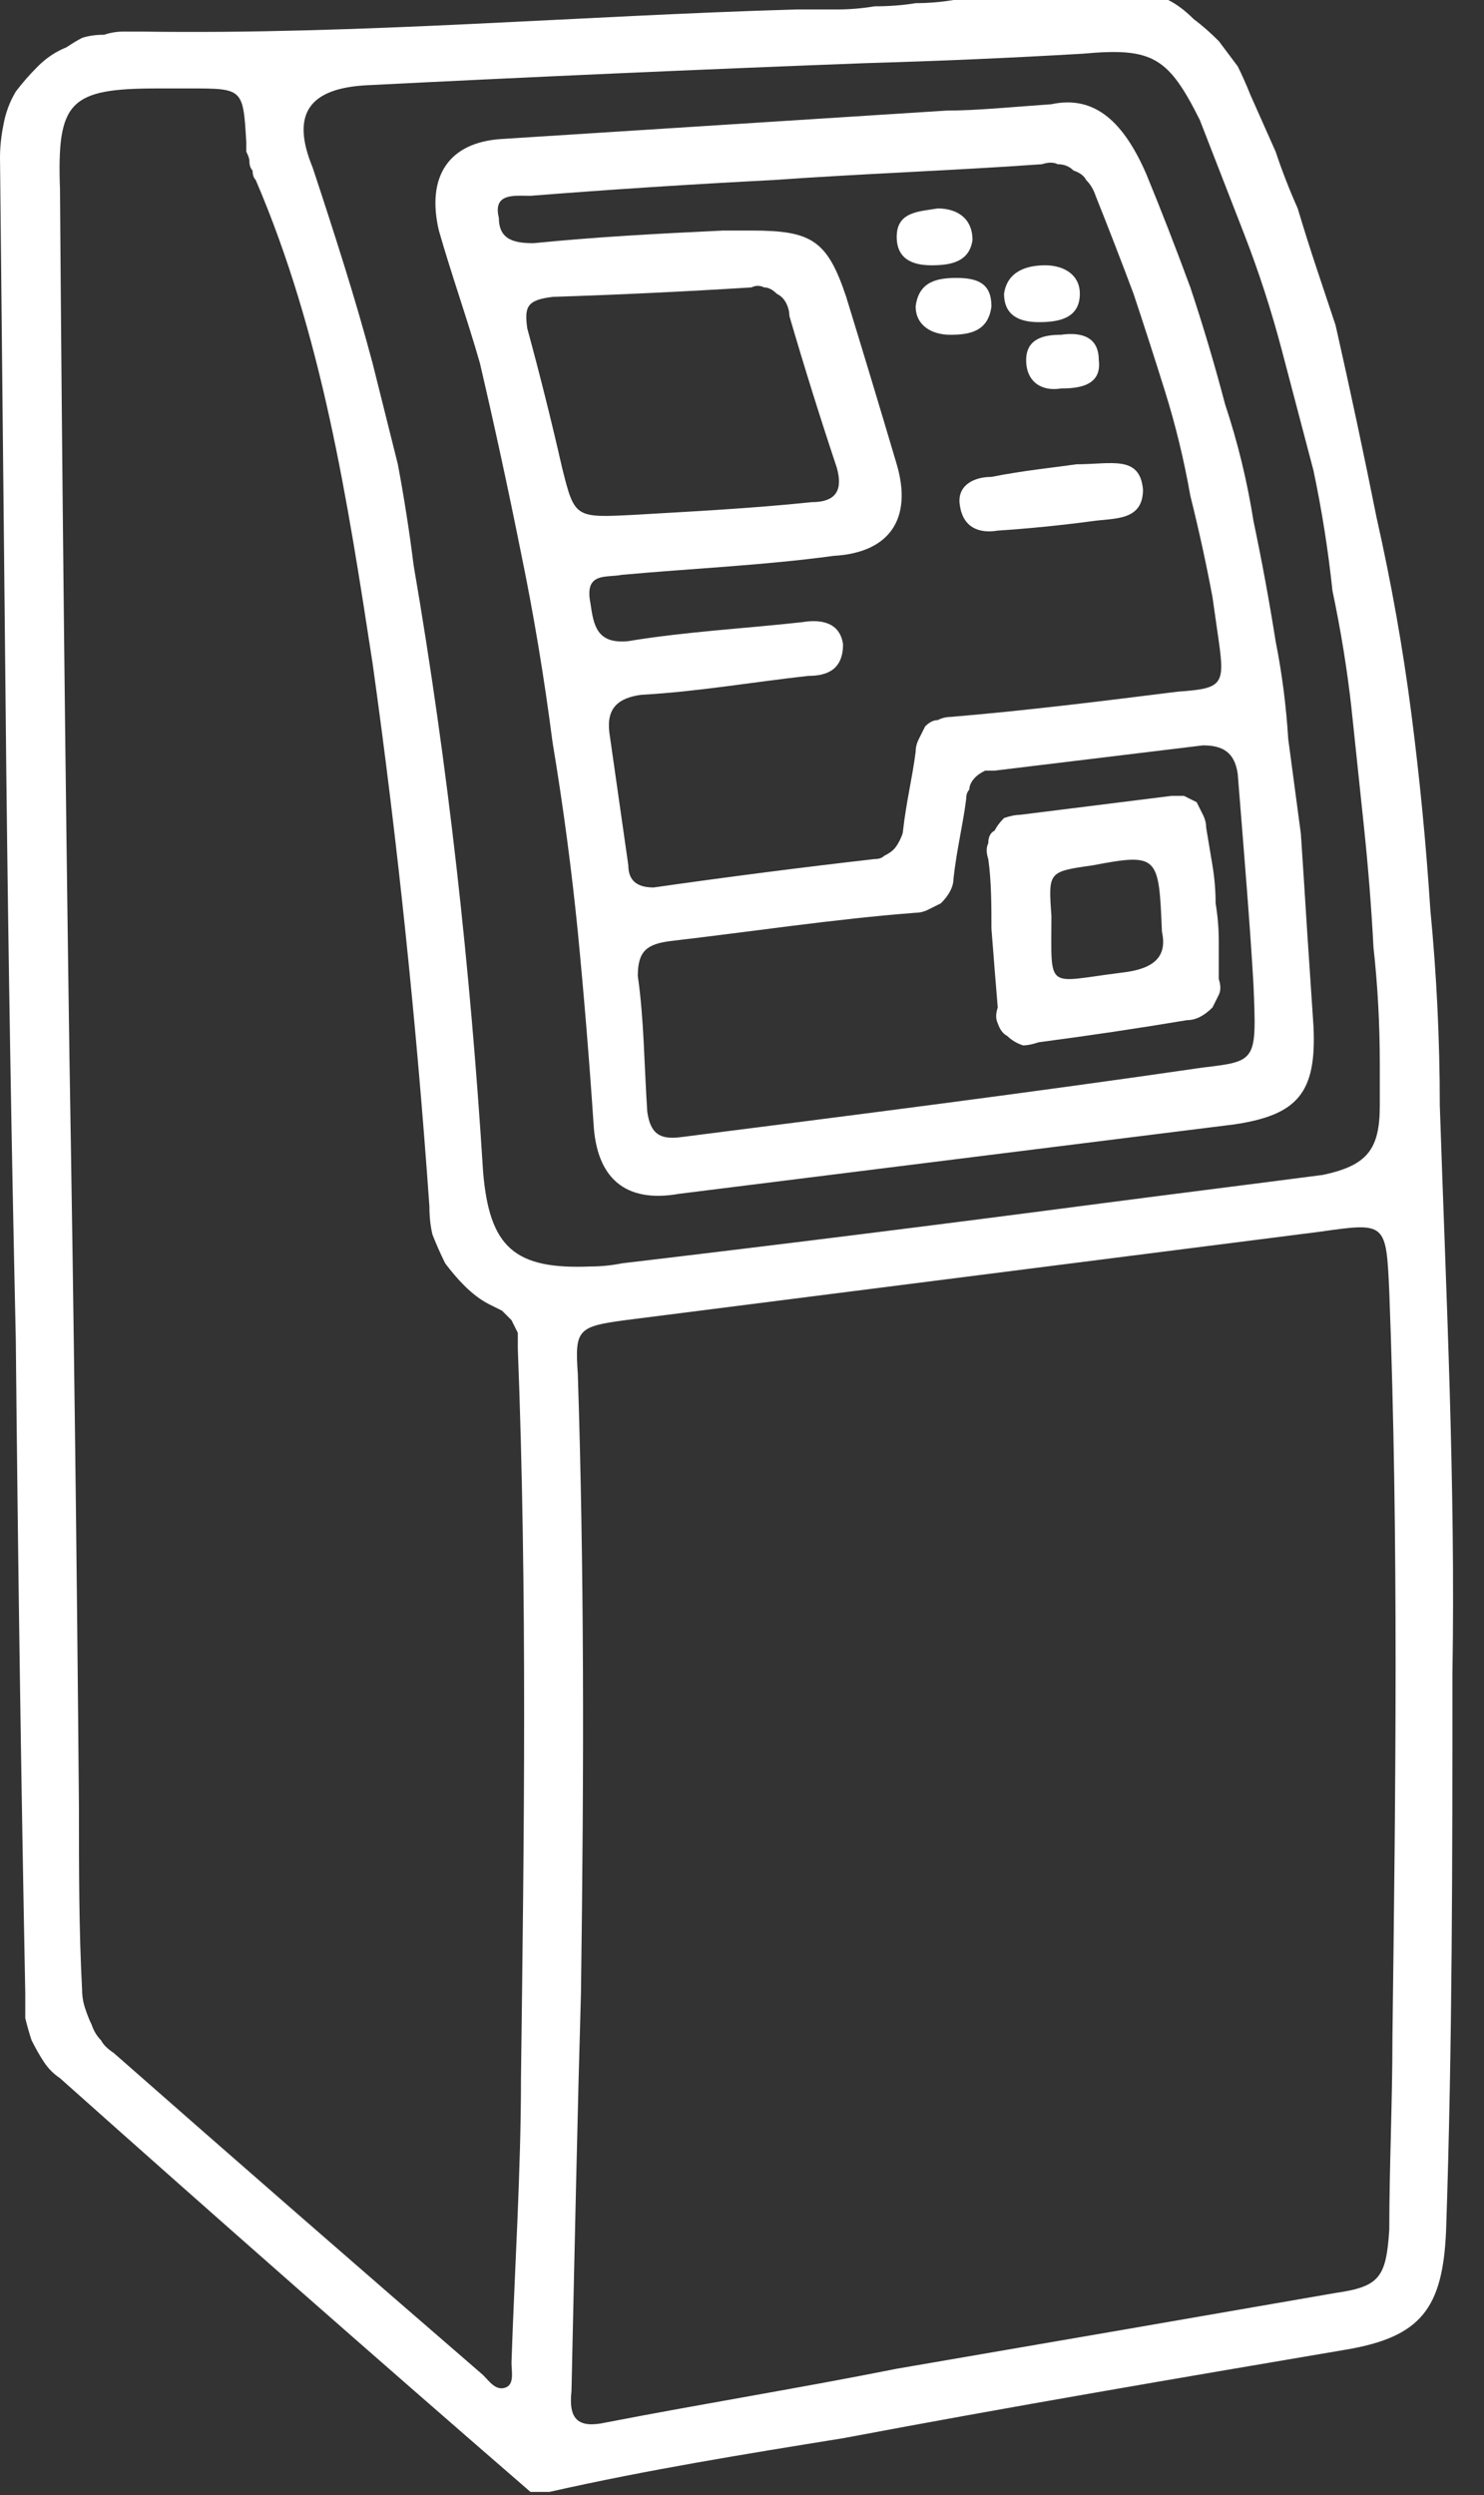 <svg version="1.2" xmlns="http://www.w3.org/2000/svg" viewBox="0 0 47 79" width="47" height="79">
	<rect x="0" y="0" width="47" height="79" fill="#333333" stroke="none"/>
	<title>bank-atm-svg</title>
	<defs>
		<clipPath clipPathUnits="userSpaceOnUse" id="cp1">
			<path d="m0 0h46.05v78.9h-46.05z"/>
		</clipPath>
	</defs>
	<style>
		.s0 { fill: #ffffff } 
	</style>
	<g id="Clip-Path: Group_5213-2" clip-path="url(#cp1)">
		<g id="Group_5213-2">
			<path id="Path_700" fill-rule="evenodd" class="s0" d="m30.2 0h6.8q0.4 0.2 0.8 0.6 0.4 0.3 0.8 0.7 0.3 0.4 0.6 0.8 0.2 0.4 0.4 0.9 0.4 0.9 0.8 1.8 0.3 0.9 0.7 1.8 0.3 1 0.6 1.9 0.3 0.9 0.6 1.8 0.7 3.1 1.3 6.1 0.7 3.1 1.1 6.2 0.4 3.1 0.6 6.2 0.3 3.1 0.3 6.2c0.2 6 0.5 12 0.4 18 0 5.8 0 11.7-0.2 17.6-0.1 2.5-0.8 3.4-3.2 3.8-5.3 0.9-10.6 1.8-15.9 2.8-3.1 0.5-6.2 1-9.3 1.7h-0.6q-7.5-6.5-14.9-13.1-0.3-0.2-0.5-0.5-0.2-0.3-0.4-0.7-0.1-0.3-0.2-0.7 0-0.4 0-0.8-0.2-10.3-0.3-20.7-0.2-9-0.3-17.9-0.1-9.7-0.2-19.5 0-0.5 0.1-1 0.1-0.6 0.4-1.1 0.3-0.4 0.7-0.8 0.4-0.4 0.9-0.6 0.3-0.2 0.5-0.3 0.3-0.1 0.7-0.1 0.3-0.1 0.6-0.1 0.3 0 0.6 0c6.9 0.1 13.8-0.5 20.7-0.7q0.7 0 1.3 0 0.6 0 1.2-0.1 0.7 0 1.3-0.1 0.6 0 1.2-0.1zm-11.8 63.1c-0.1 3.4-0.2 8-0.3 12.6-0.1 0.9 0.2 1.2 1.1 1 3.1-0.6 6.2-1.1 9.2-1.7q7-1.2 13.9-2.4c1.4-0.2 1.6-0.5 1.7-2 0-2 0.1-4 0.1-6.1 0.1-7.9 0.2-15.7-0.1-23.6-0.1-2.2-0.1-2.2-2.2-1.9q-11 1.4-22 2.8c-1.5 0.2-1.6 0.3-1.5 1.7 0.2 6.2 0.2 12.3 0.1 19.6zm-12.9-60.3h-0.5c-2.8 0-3.2 0.4-3.1 3.2q0.1 13.7 0.3 27.5 0.2 11.8 0.3 23.7c0 2 0 3.9 0.1 5.8q0 0.3 0.1 0.6 0.1 0.3 0.2 0.5 0.1 0.3 0.3 0.5 0.1 0.2 0.4 0.4 5.8 5.1 11.7 10.2c0.2 0.2 0.4 0.5 0.7 0.4 0.3-0.1 0.2-0.5 0.2-0.8 0.1-3 0.3-6 0.3-9 0.1-7.7 0.2-15.4-0.1-23.1q0-0.2 0-0.5-0.1-0.2-0.2-0.4-0.1-0.1-0.3-0.3-0.2-0.1-0.4-0.2-0.4-0.2-0.8-0.6-0.3-0.3-0.6-0.7-0.2-0.4-0.4-0.9-0.1-0.4-0.1-0.9c-0.4-5.7-1-11.5-1.8-17.2-0.8-5.2-1.6-10.4-3.7-15.3q-0.1-0.1-0.1-0.3-0.1-0.1-0.1-0.3 0-0.1-0.1-0.3 0-0.1 0-0.3c-0.1-1.7-0.1-1.7-1.8-1.7 0 0-0.5 0-0.5 0zm38.2 30.9q0-1.9-0.2-3.7-0.1-1.9-0.3-3.8-0.2-1.9-0.4-3.8-0.2-1.8-0.6-3.7-0.2-1.9-0.6-3.8-0.5-1.9-1-3.8-0.5-1.9-1.2-3.7-0.7-1.8-1.4-3.6c-1-2-1.5-2.3-3.7-2.1q-3.4 0.2-6.9 0.3-7.9 0.3-15.8 0.7c-1.8 0.1-2.4 0.9-1.7 2.6q0.5 1.5 1 3.1 0.5 1.6 0.9 3.1 0.4 1.6 0.8 3.2 0.3 1.6 0.5 3.2c1.1 6.4 1.8 12.8 2.2 19.2 0.2 2.4 1 3.1 3.4 3q0.5 0 1-0.1 7.6-0.9 15.2-1.9c2.3-0.3 4.7-0.6 7-0.9 1.4-0.3 1.8-0.8 1.8-2.2 0-0.3 0-0.7 0-1.3zm-10.4-30.4c1.4-0.3 2.3 0.6 3 2.2q0.7 1.7 1.4 3.6 0.6 1.8 1.1 3.7 0.6 1.8 0.9 3.7 0.4 1.9 0.7 3.8 0.3 1.5 0.4 3.1 0.2 1.5 0.4 3 0.1 1.5 0.2 3.1 0.1 1.5 0.2 3c0.1 2.1-0.5 2.8-2.5 3.1q-8.8 1.1-17.6 2.2c-1.7 0.3-2.6-0.5-2.7-2.2q-0.2-3-0.5-6.1-0.3-3-0.8-6-0.4-3.1-1-6-0.6-3-1.3-6c-0.4-1.4-0.9-2.8-1.3-4.2-0.4-1.7 0.3-2.8 2-2.9 4.7-0.3 9.4-0.6 14.1-0.9 0.9 0 1.9-0.1 3.3-0.2zm-10.4 4c0.2 0 0.6 0 0.9 0 1.9 0 2.4 0.3 3 2.1q0.8 2.6 1.6 5.3c0.5 1.7-0.2 2.8-2 2.9-2.2 0.3-4.5 0.4-6.7 0.6-0.5 0.1-1.2-0.1-1 0.9 0.1 0.7 0.2 1.3 1.2 1.2 1.8-0.3 3.7-0.4 5.5-0.6 0.6-0.1 1.2 0 1.3 0.7 0 0.8-0.5 1-1.1 1-1.8 0.2-3.5 0.5-5.3 0.6-0.7 0.1-1.1 0.4-1 1.2q0.3 2.1 0.6 4.2c0 0.5 0.3 0.7 0.8 0.7q3.5-0.5 7-0.9 0.2 0 0.3-0.1 0.2-0.1 0.3-0.2 0.1-0.1 0.2-0.3 0.1-0.2 0.1-0.3c0.1-0.9 0.3-1.7 0.4-2.5q0-0.2 0.1-0.4 0.1-0.2 0.2-0.4 0.2-0.2 0.4-0.2 0.2-0.1 0.4-0.1c2.4-0.2 4.8-0.5 7.2-0.8 1.4-0.1 1.5-0.2 1.3-1.6q-0.1-0.7-0.2-1.4-0.3-1.6-0.7-3.2-0.3-1.7-0.8-3.3-0.5-1.6-1-3.1-0.6-1.6-1.2-3.1-0.1-0.3-0.3-0.5-0.1-0.2-0.4-0.3-0.2-0.2-0.5-0.2-0.2-0.1-0.5 0c-2.8 0.2-5.7 0.3-8.5 0.5q-3.9 0.2-7.7 0.5c-0.5 0-1.2-0.1-1 0.7 0 0.7 0.5 0.8 1.1 0.8 2-0.2 3.9-0.3 6-0.4zm16.8 23.9c-0.1-1.8-0.3-4.2-0.5-6.7-0.1-0.7-0.5-0.9-1.1-0.9q-3.3 0.4-6.6 0.8-0.1 0-0.3 0-0.2 0.1-0.3 0.2-0.2 0.2-0.2 0.4-0.1 0.1-0.1 0.3c-0.1 0.8-0.3 1.6-0.4 2.5q0 0.2-0.1 0.4-0.1 0.2-0.3 0.4-0.2 0.1-0.4 0.2-0.2 0.1-0.4 0.1c-2.6 0.2-5.2 0.6-7.8 0.9-0.7 0.1-1 0.3-1 1.1 0.2 1.4 0.2 2.8 0.3 4.3 0.1 0.7 0.4 0.9 1.1 0.8 5.5-0.7 11-1.4 16.5-2.2 1.7-0.2 1.7-0.2 1.6-2.6zm-19.6-14.9c1.7-0.1 3.7-0.2 5.6-0.4 0.8 0 1-0.4 0.8-1.1q-0.8-2.4-1.5-4.8 0-0.2-0.1-0.4-0.1-0.2-0.3-0.3-0.2-0.2-0.4-0.2-0.2-0.1-0.4 0-3.2 0.2-6.3 0.3c-0.8 0.1-0.9 0.3-0.8 1q0.6 2.2 1.1 4.4c0.4 1.6 0.4 1.6 2.3 1.5zm14-1.6c1.1 0 2-0.3 2.1 0.8 0 1-0.9 0.9-1.6 1q-1.5 0.2-3 0.3c-0.6 0.1-1.1-0.1-1.2-0.8-0.1-0.6 0.4-0.9 1-0.9 1-0.2 2-0.3 2.7-0.4zm-0.5-4.1c0.7-0.1 1.2 0.1 1.2 0.8 0.1 0.8-0.6 0.9-1.2 0.9-0.6 0.1-1.1-0.2-1.1-0.9 0-0.7 0.6-0.8 1.1-0.8zm-0.7-0.4c-0.6 0-1.1-0.2-1.1-0.9 0.1-0.7 0.7-0.9 1.3-0.9 0.6 0 1.1 0.3 1.1 0.9 0 0.8-0.7 0.9-1.3 0.9zm-2.6-1.4c0.7 0 1.1 0.2 1.1 0.9-0.1 0.8-0.7 0.9-1.3 0.9-0.6 0-1.1-0.3-1.1-0.9 0.1-0.8 0.7-0.9 1.3-0.9zm-0.8-0.4c-0.6 0-1.1-0.2-1.1-0.9 0-0.8 0.7-0.8 1.3-0.9 0.6 0 1.1 0.3 1.1 1-0.1 0.7-0.7 0.8-1.3 0.8zm1.9 21c0-0.7 0-1.5-0.1-2.2q-0.1-0.3 0-0.5 0-0.3 0.2-0.4 0.1-0.2 0.3-0.4 0.3-0.1 0.5-0.1 2.4-0.3 4.8-0.6 0.2 0 0.4 0 0.2 0.1 0.4 0.2 0.1 0.2 0.2 0.4 0.1 0.2 0.1 0.4 0.1 0.6 0.2 1.2 0.1 0.6 0.1 1.2 0.1 0.6 0.1 1.2 0 0.6 0 1.2 0.1 0.3 0 0.5-0.1 0.2-0.2 0.4-0.2 0.2-0.4 0.3-0.2 0.1-0.4 0.1-2.4 0.4-4.7 0.7-0.3 0.1-0.5 0.1-0.3-0.1-0.5-0.3-0.2-0.1-0.3-0.4-0.1-0.2 0-0.5-0.1-1.2-0.2-2.5zm5.4 0.1c-0.1-2.4-0.1-2.5-2.2-2.1-1.4 0.2-1.4 0.2-1.3 1.6 0 2.4-0.2 2.1 2.2 1.8 0.9-0.1 1.5-0.4 1.3-1.3z"/>
		</g>
	</g>
</svg>